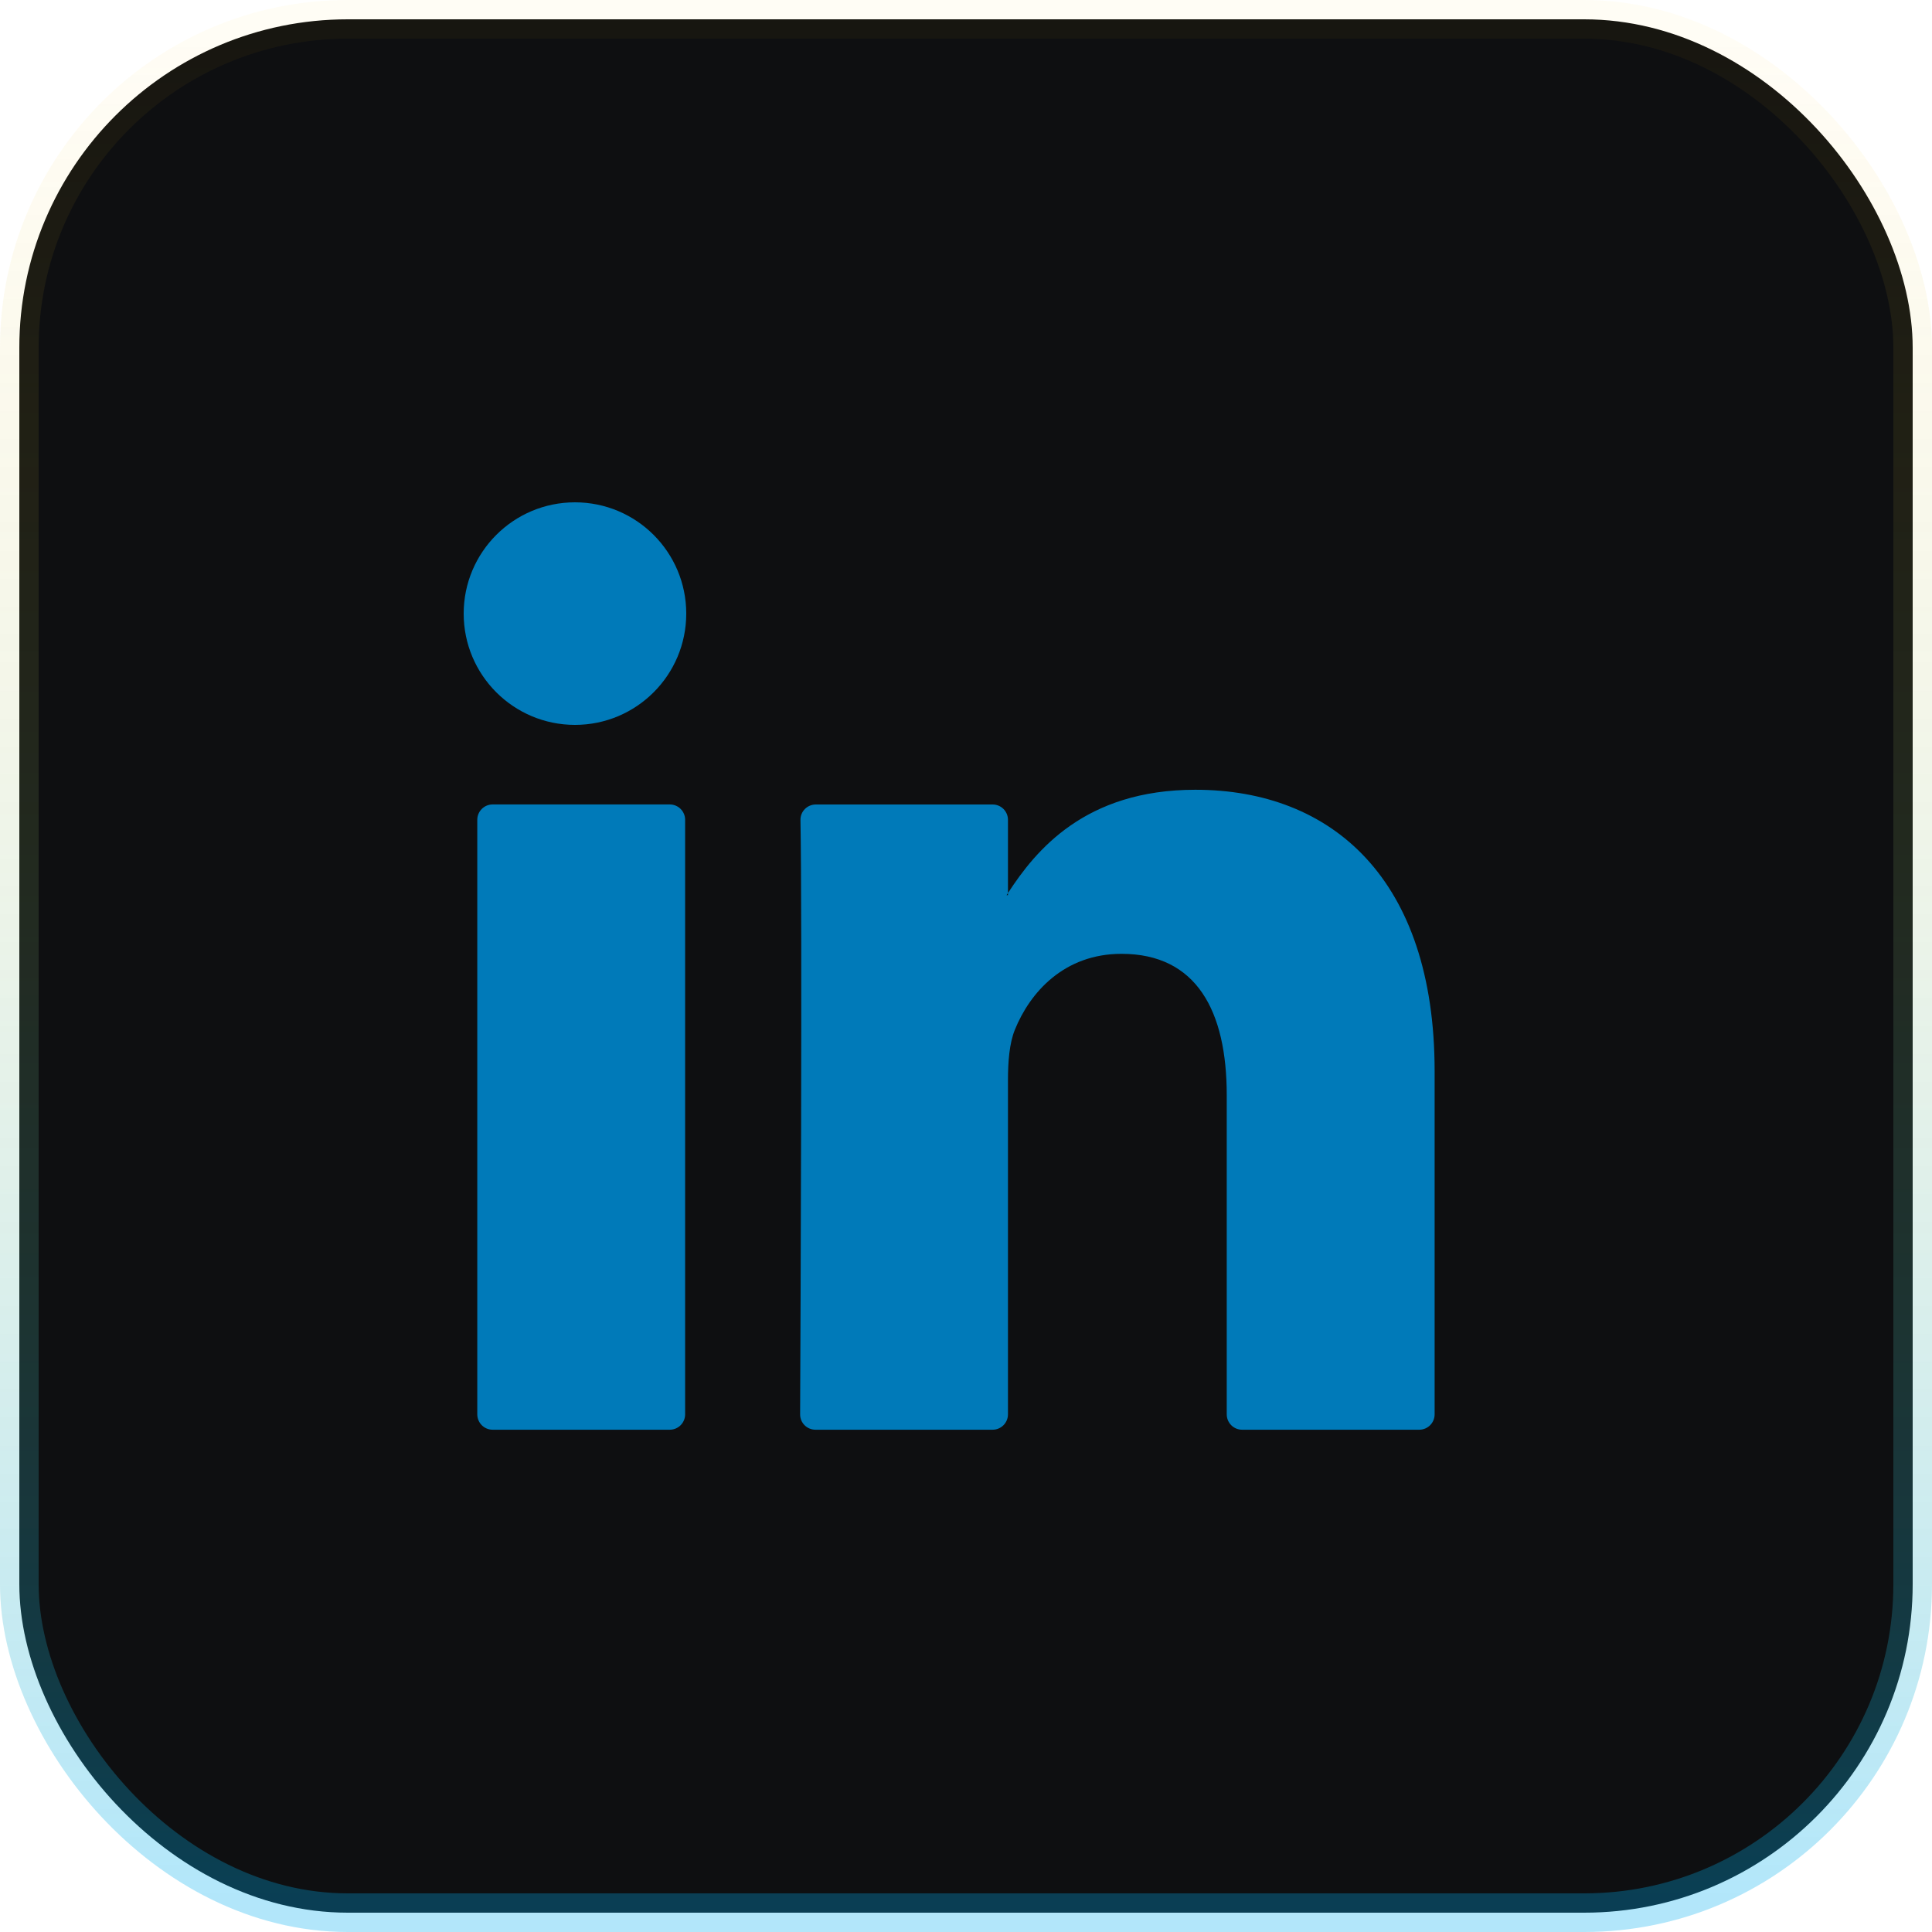 <svg width="50" height="50" viewBox="0 0 50 50" fill="none" xmlns="http://www.w3.org/2000/svg">
<rect x="0.5" y="0.5" width="49" height="49" rx="8.5" fill="#0E0F11"/>
<rect x="0.5" y="0.5" width="49" height="49" rx="8.5" stroke="url(#paint0_linear_163_21068)"/>
<path d="M37.128 27.721V36.603C37.128 36.823 36.95 37.001 36.73 37.001H32.146C31.926 37.001 31.748 36.823 31.748 36.603V28.343C31.748 26.169 30.971 24.685 29.024 24.685C27.537 24.685 26.654 25.685 26.264 26.652C26.123 26.998 26.086 27.478 26.086 27.963V36.603C26.086 36.823 25.908 37.001 25.689 37.001H21.105C20.884 37.001 20.706 36.824 20.707 36.603C20.717 34.404 20.764 23.73 20.716 21.222C20.712 21 20.891 20.82 21.114 20.82H25.689C25.908 20.82 26.086 20.997 26.086 21.217V23.112C26.075 23.131 26.061 23.148 26.05 23.166H26.086V23.112C26.801 22.012 28.076 20.439 30.935 20.439C34.474 20.439 37.128 22.752 37.128 27.721ZM12.749 37.001H17.333C17.553 37.001 17.731 36.823 17.731 36.603V21.216C17.731 20.997 17.553 20.819 17.333 20.819H12.749C12.53 20.819 12.352 20.997 12.352 21.216V36.602C12.352 36.823 12.53 37.001 12.749 37.001Z" fill="#007AB9"/>
<path d="M17.76 15.88C17.76 17.47 16.471 18.76 14.88 18.76C13.29 18.76 12 17.471 12 15.88C12 14.29 13.289 13 14.88 13C16.471 13 17.76 14.29 17.76 15.88Z" fill="#007AB9"/>
<defs>
<linearGradient id="paint0_linear_163_21068" x1="25" y1="1" x2="25" y2="49" gradientUnits="userSpaceOnUse">
<stop stop-color="#FFC107" stop-opacity="0.04"/>
<stop offset="1" stop-color="#00AEEF" stop-opacity="0.3"/>
</linearGradient>
</defs>
</svg>
